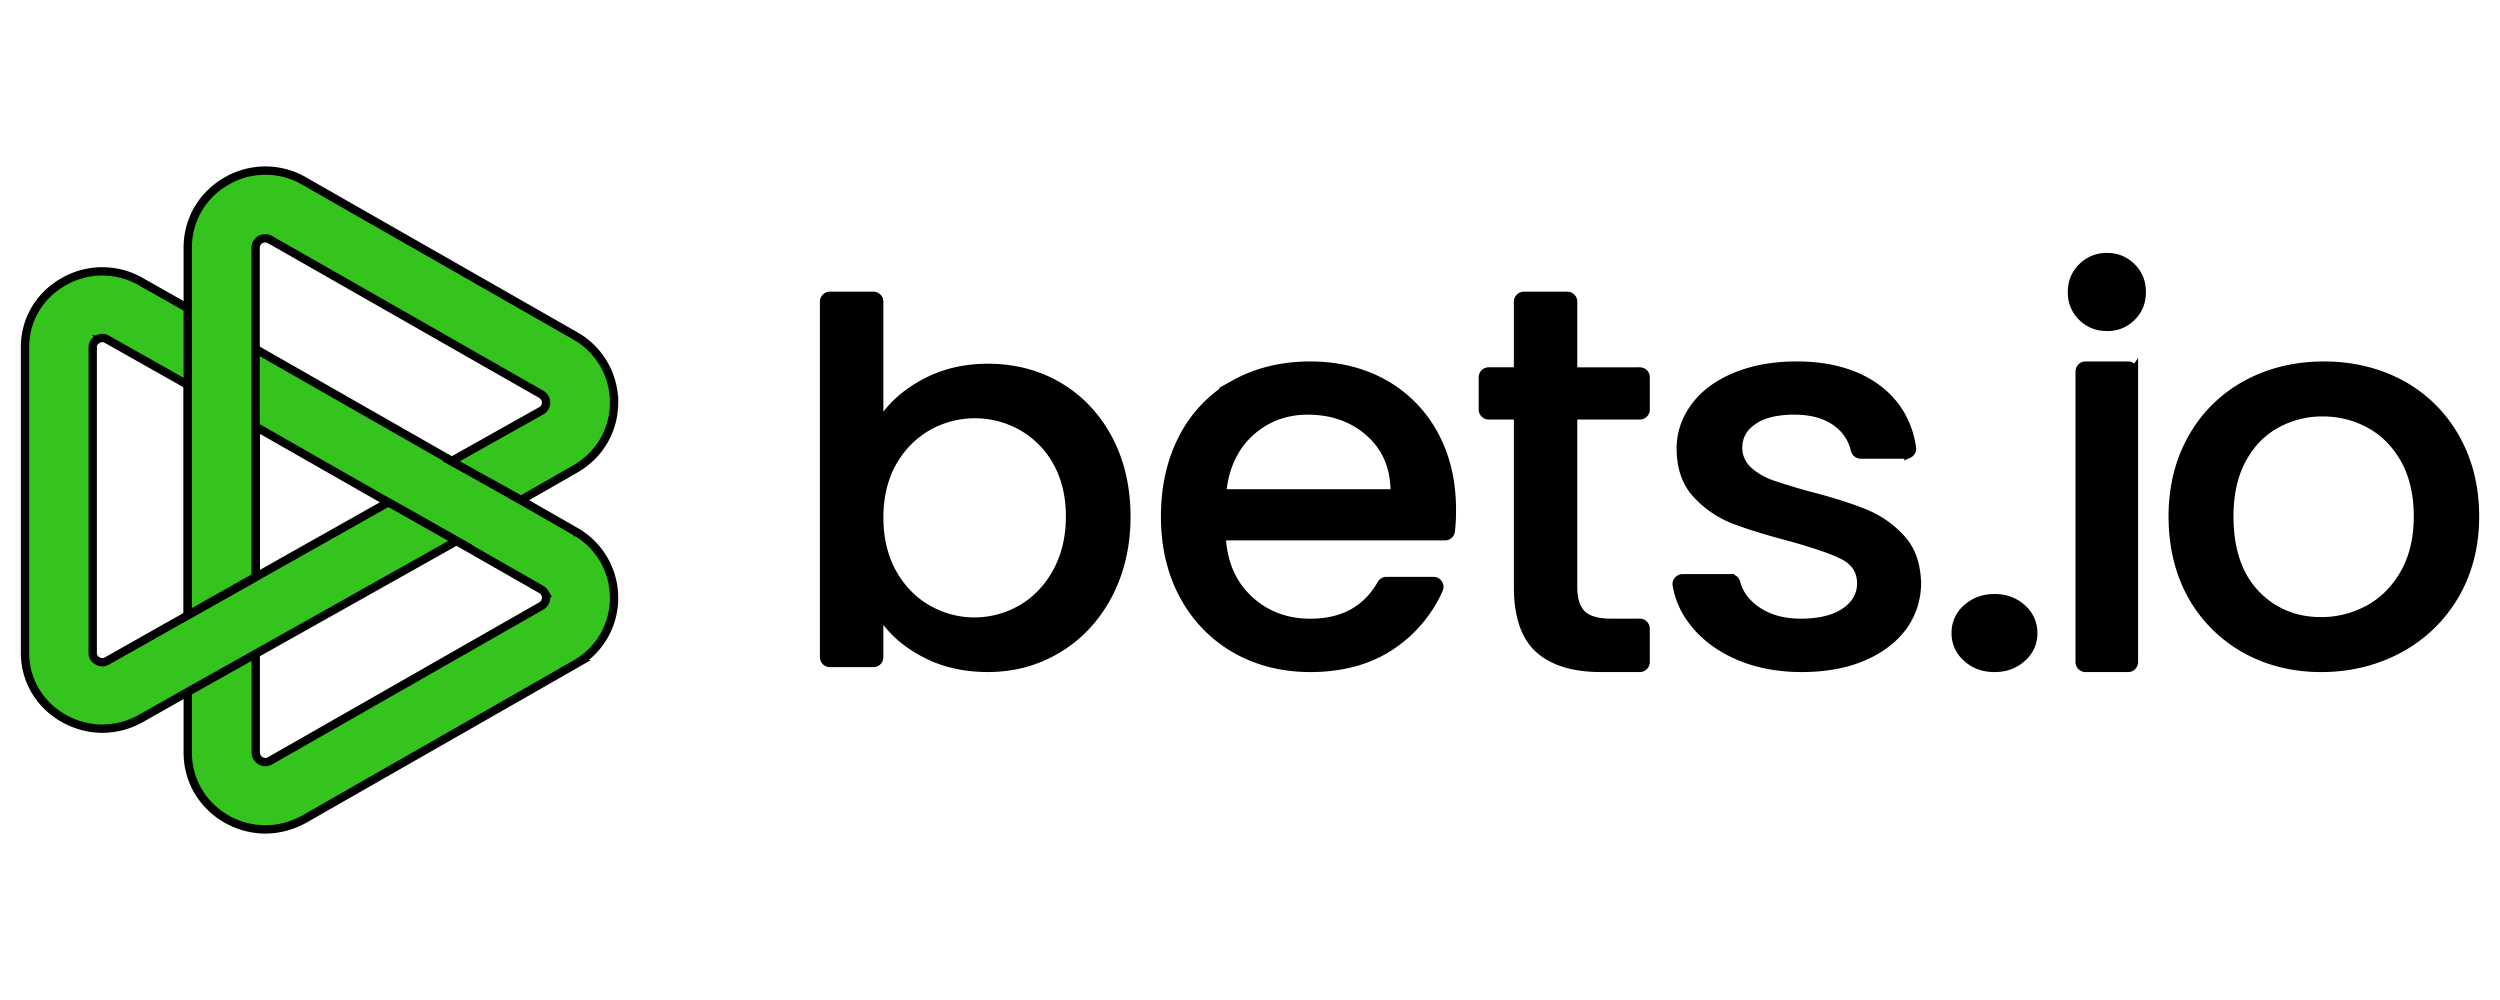 <svg xmlns="http://www.w3.org/2000/svg" width="300" height="120" fill="none" stroke="null" xmlns:v="https://betzillion.com"><path fill="#000" d="M132.974 52.616c-1.453-2.692-3.447-4.796-5.952-6.263s-5.355-2.208-8.457-2.208c-2.643 0-5.059.533-7.194 1.603s-3.851 2.45-5.076 4.107l-.79 1.087V36.192c0-.38-.314-.692-.698-.692H99.59c-.184-.001-.362.072-.493.201a.7.7 0 0 0-.208.491v42.676c0 .378.314.689.698.689h5.217c.185.001.362-.071.493-.201a.7.7 0 0 0 .207-.491v-5.358l.79 1.032c1.225 1.64 2.905 2.986 5.007 4.021 2.101 1.052 4.554 1.585 7.264 1.585 3.064 0 5.9-.775 8.422-2.312 2.522-1.516 4.534-3.689 5.987-6.433 1.453-2.758 2.191-5.935 2.191-9.42 0-3.502-.738-6.641-2.191-9.368v.003zm-6.162 16.043c-1.066 1.931-2.502 3.413-4.237 4.416-1.718.994-3.668 1.516-5.652 1.516-1.946 0-3.834-.499-5.569-1.482-1.75-.983-3.185-2.45-4.254-4.349-1.049-1.879-1.594-4.122-1.594-6.658 0-2.519.545-4.744 1.594-6.624 1.066-1.862 2.505-3.315 4.254-4.312a11.51 11.51 0 0 1 11.204-.035c1.786.998 3.259 2.473 4.254 4.26 1.052 1.845 1.594 4.07 1.594 6.589s-.542 4.762-1.594 6.678h0zm47.412-7.526c0-3.407-.726-6.431-2.162-9.039a15.3 15.3 0 0 0-6.001-6.064c-2.56-1.427-5.534-2.156-8.82-2.156-3.404 0-6.465.749-9.111 2.225a15.49 15.49 0 0 0-6.122 6.327c-1.453 2.73-2.196 5.943-2.196 9.541 0 3.617.761 6.831 2.266 9.561 1.426 2.66 3.572 4.864 6.191 6.361 2.629 1.496 5.655 2.26 8.976 2.26 4.081 0 7.558-1.043 10.307-3.093 2.232-1.637 3.996-3.83 5.116-6.361.208-.453-.156-.974-.64-.974h-5.672a.69.69 0 0 0-.585.346c-1.764 3.113-4.618 4.678-8.526 4.678-2.871 0-5.327-.922-7.298-2.73-1.989-1.807-3.096-4.223-3.32-7.197l-.035-.467h26.806c.17.001.334-.06.462-.172a.69.69 0 0 0 .23-.436c.1-.866.146-1.737.135-2.609h0zm-6.866-1.931h-20.73l.069-.484c.346-2.868 1.487-5.197 3.372-6.9 1.902-1.686 4.202-2.557 6.848-2.557 2.923 0 5.393.87 7.367 2.591 1.989 1.738 3.026 4.067 3.078 6.918v.432h-.006zm21.416-9.359v20.615c0 1.499.363 2.588 1.072 3.277.726.669 1.868 1.003 3.511 1.003h3.427a.7.7 0 0 1 .692.703v4.001a.7.7 0 0 1-.692.703h-4.724c-3.217 0-5.693-.755-7.387-2.271-1.66-1.499-2.508-3.981-2.508-7.416V49.843h-3.531a.7.7 0 0 1-.692-.706V45.28a.7.7 0 0 1 .692-.706h3.531v-8.365a.7.7 0 0 1 .692-.706h5.226a.7.7 0 0 1 .692.706v8.367h8.01a.7.7 0 0 1 .692.706v3.857a.7.7 0 0 1-.692.706h-8.013l.003-.003zm41.258 20.102c0 1.931-.576 3.704-1.675 5.231-1.118 1.531-2.738 2.747-4.793 3.632-2.072.888-4.557 1.34-7.367 1.34-2.845 0-5.439-.504-7.693-1.493-2.234-.992-4.035-2.349-5.332-4.05-1.016-1.283-1.691-2.802-1.963-4.416-.072-.418.288-.801.721-.801h5.71a.72.72 0 0 1 .703.556c.323 1.234 1.081 2.312 2.268 3.182 1.461 1.078 3.297 1.614 5.459 1.614 2.254 0 4.035-.432 5.298-1.283 1.314-.888 1.98-2.052 1.98-3.459 0-1.513-.755-2.66-2.234-3.39-1.349-.663-3.511-1.392-6.413-2.191-2.773-.732-5.044-1.441-6.791-2.121a11.94 11.94 0 0 1-4.396-3.093c-1.208-1.34-1.819-3.165-1.819-5.39 0-1.807.576-3.493 1.692-5.004s2.738-2.73 4.845-3.6c2.11-.885 4.594-1.337 7.37-1.337 4.107 0 7.457 1.009 9.961 2.989 2.162 1.738 3.459 4.05 3.874 6.9.011.1 0 .201-.032.297s-.083.184-.151.258-.151.133-.244.173a.71.71 0 0 1-.294.056h-5.425a.72.72 0 0 1-.452-.164c-.127-.105-.215-.251-.248-.412-.291-1.259-1.011-2.377-2.038-3.162-1.297-1.026-3.061-1.548-5.223-1.548-2.124 0-3.785.403-4.935 1.202-1.211.816-1.822 1.928-1.822 3.266 0 1.043.432 2.018 1.225 2.747.758.695 1.712 1.234 2.793 1.634 1.534.52 3.084.989 4.649 1.407 2.666.698 4.88 1.392 6.592 2.104 1.658.681 3.141 1.727 4.341 3.058 1.19 1.306 1.801 3.078 1.856 5.266h0zm6.004 8.999c-.431-.367-.775-.824-1.008-1.339a3.84 3.84 0 0 1-.341-1.641 3.81 3.81 0 0 1 1.349-2.977c.902-.807 2.012-1.208 3.326-1.208 1.28 0 2.372.398 3.277 1.208s1.349 1.801 1.349 2.977a3.81 3.81 0 0 1-1.349 2.98c-.905.807-1.997 1.205-3.277 1.205-1.332 0-2.441-.395-3.326-1.205zm20.972-43.904c0 1.211-.389 2.185-1.202 2.992-.383.389-.841.695-1.347.9s-1.048.305-1.593.293c-1.219 0-2.199-.386-3.012-1.193-.399-.387-.713-.853-.922-1.368s-.31-1.068-.295-1.624c0-1.193.404-2.17 1.216-2.977.392-.398.861-.71 1.379-.919s1.073-.308 1.631-.292c1.167 0 2.116.404 2.943 1.211.813.807 1.202 1.784 1.202 2.977zm-.937 9.552V79.43c0 .395-.308.721-.686.721h-5.136c-.187-.005-.364-.083-.493-.218s-.199-.316-.196-.503V44.591c0-.395.311-.718.689-.718h5.131c.38 0 .692.323.692.721v-.003zm38.537 7.869c-1.522-2.692-3.774-4.897-6.497-6.361-2.744-1.479-5.86-2.225-9.238-2.225-3.398 0-6.514.749-9.241 2.225a16.39 16.39 0 0 0-6.514 6.361c-1.585 2.747-2.392 5.943-2.392 9.506 0 3.617.793 6.831 2.323 9.561 1.505 2.667 3.716 4.869 6.39 6.361 2.692 1.496 5.753 2.26 9.097 2.26 3.398 0 6.531-.764 9.347-2.277 2.771-1.475 5.079-3.689 6.67-6.396 1.62-2.747 2.447-5.943 2.447-9.509s-.81-6.759-2.392-9.506h0zm-6.111 16.392c-1.09 1.894-2.534 3.318-4.295 4.275-1.758.937-3.661 1.424-5.667 1.424-3.15 0-5.805-1.113-7.883-3.3s-3.133-5.304-3.133-9.281c0-2.66.51-4.958 1.513-6.831 1.003-1.859 2.378-3.303 4.102-4.243 1.711-.951 3.64-1.442 5.598-1.424 2.006 0 3.906.47 5.632 1.424 1.741.94 3.15 2.364 4.208 4.243 1.038 1.859 1.582 4.171 1.582 6.831 0 2.675-.565 4.986-1.654 6.883h-.003z"/><g fill="#35c31e"><path d="M69.02 63.765l-5.866-3.361-8.14-4.652-.017.017-24.327-13.887v-.035l-8.14-4.629v53.093c0 3.312 1.729 6.289 4.669 7.981 1.427.801 3.029 1.237 4.649 1.237 1.603 0 3.208-.435 4.669-1.239l32.519-18.585a9.09 9.09 0 0 0 3.414-3.356c.818-1.404 1.244-3.001 1.235-4.625a9.13 9.13 0 0 0-4.669-7.961l.003.003zm-4.07 8.955L32.414 91.291c-.172.105-.37.161-.572.161s-.4-.056-.572-.161a1.14 1.14 0 0 1-.582-.974V51.204l16.153 9.215 8.174 4.635 9.935 5.678c.176.099.323.244.425.419a1.14 1.14 0 0 1 .156.576c0 .202-.054.401-.156.576a1.14 1.14 0 0 1-.425.419h0z"/><path d="M54.807 64.909L22.764 82.903l-2.77 1.565-3.07 1.735a9.54 9.54 0 0 1-4.646 1.239c-1.58 0-3.194-.432-4.632-1.239C4.735 84.555 3 81.612 3 78.329V41.677c0-3.286 1.718-6.226 4.646-7.875 1.408-.811 3.005-1.239 4.631-1.239s3.222.427 4.63 1.239l5.866 3.32v9.203l-9.915-5.595a1.05 1.05 0 0 0-1.156 0c-.176.086-.576.363-.576.963v36.649a1.04 1.04 0 0 0 .576.963c.173.108.374.165.578.165s.404-.057.578-.165l7.119-4.024 2.773-1.565 23.849-13.44 8.215 4.632h-.006z"/><path d="M73.687 48.286c0 3.329-1.727 6.309-4.652 7.984L62.526 60l-8.37-4.649 10.792-6.053a1.15 1.15 0 0 0 .582-.994 1.18 1.18 0 0 0-.582-.992L32.4 28.75a1.18 1.18 0 0 0-1.127-.017 1.12 1.12 0 0 0-.6.994v39.497l-8.143 4.6V29.71c0-3.315 1.729-6.312 4.669-7.984a9.25 9.25 0 0 1 9.304 0l32.53 18.58a9.15 9.15 0 0 1 3.408 3.362c.817 1.403 1.247 2.998 1.244 4.622v-.003z"/></g></svg>
